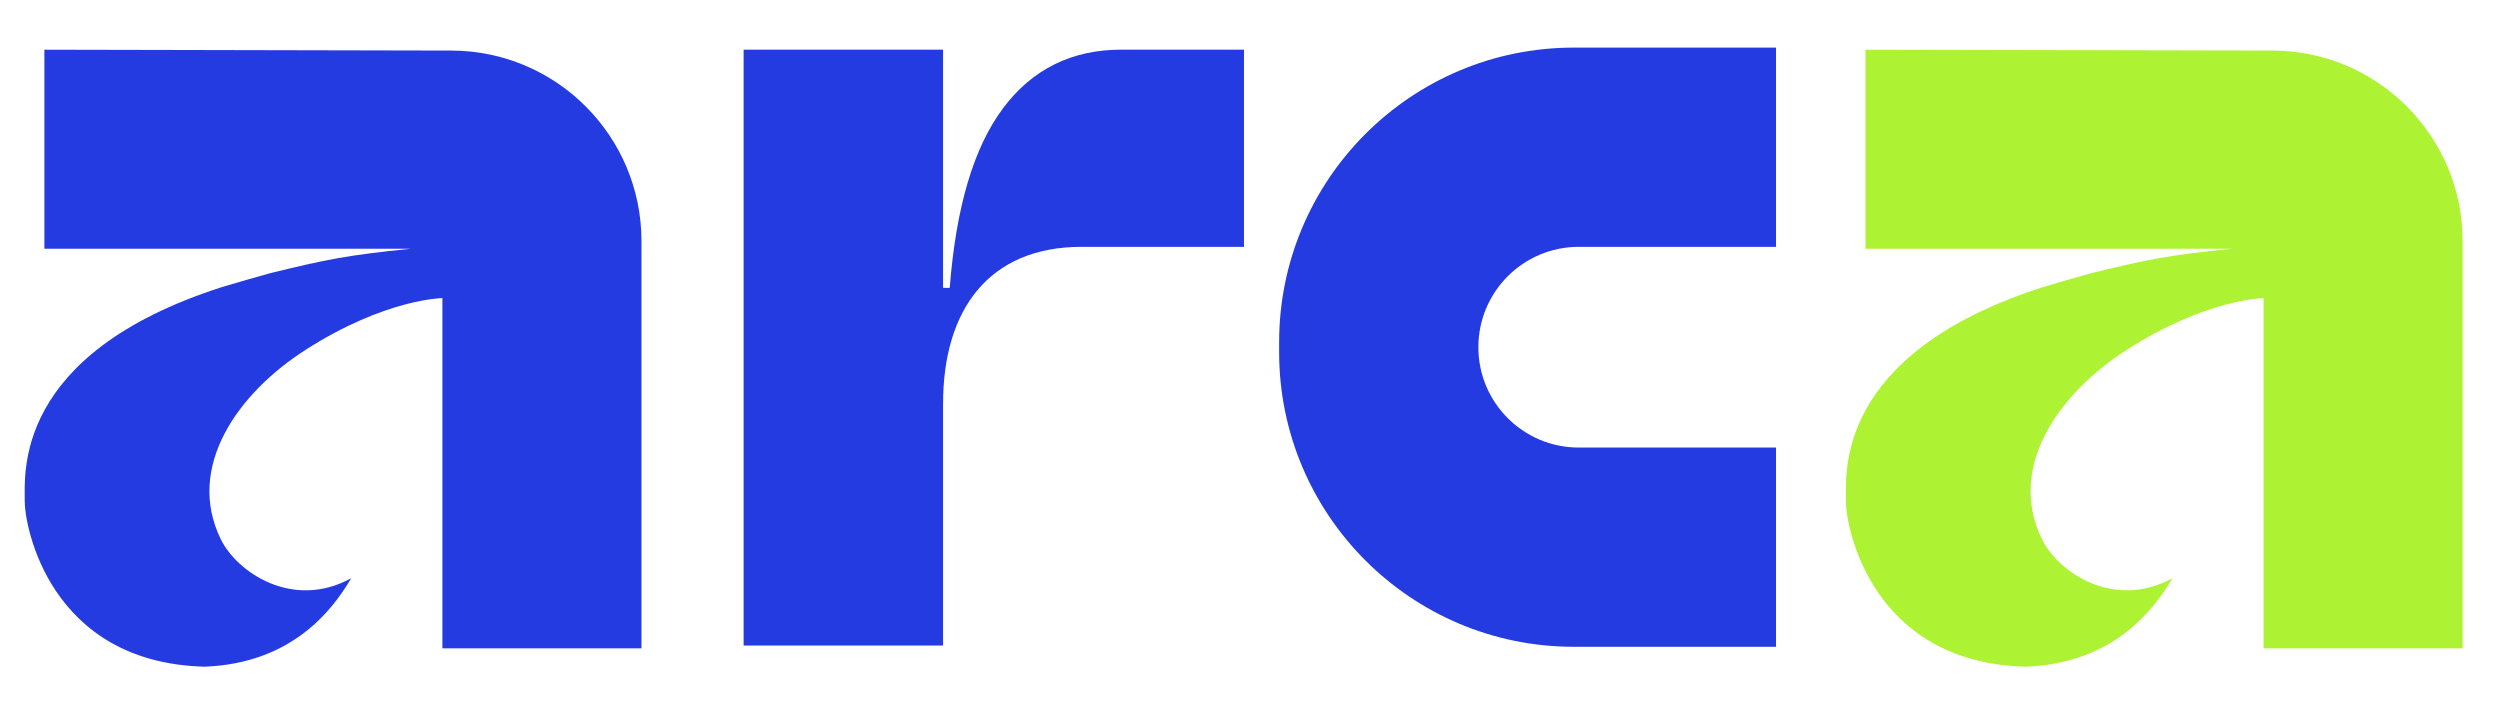 <svg width="49" height="14" viewBox="0 0 49 14" fill="none" xmlns="http://www.w3.org/2000/svg">
<g clip-path="url(#clip0_592_198)">
<path d="M0.87 0.973V4.875H8.056C6.785 5.004 6.417 5.082 5.307 5.351C5.21 5.375 4.445 5.597 4.352 5.626C0.236 6.948 0.49 9.314 0.485 9.832C0.481 10.285 0.956 12.99 4.013 13.067C5.704 13.001 6.501 11.985 6.883 11.334C5.737 11.961 4.642 11.215 4.327 10.568C3.635 9.152 4.66 7.706 5.995 6.853C7.55 5.858 8.661 5.843 8.671 5.843V12.707H12.573V4.726C12.573 2.667 10.905 0.995 8.845 0.991L0.868 0.974L0.87 0.973Z" fill="#243BE2"/>
<path d="M36.564 0.973V4.875H43.75C42.478 5.004 42.11 5.082 41.001 5.351C40.904 5.375 40.138 5.597 40.046 5.626C35.929 6.948 36.184 9.314 36.18 9.832C36.175 10.285 36.65 12.99 39.708 13.067C41.399 13.001 42.196 11.985 42.578 11.334C41.432 11.961 40.337 11.215 40.022 10.568C39.33 9.152 40.354 7.706 41.689 6.853C43.245 5.858 44.355 5.843 44.366 5.843V12.707H48.267V4.726C48.267 2.667 46.6 0.995 44.54 0.991L36.563 0.974L36.564 0.973Z" fill="#ADF233"/>
<path d="M19.66 2.122C19.085 2.888 18.737 4.061 18.615 5.642H18.484V0.973H14.575V12.653H18.484V7.913C18.484 6.062 19.389 4.838 21.199 4.838H24.382V0.973H21.981C21.007 0.973 20.233 1.356 19.659 2.122" fill="#243BE2"/>
<path d="M28.976 6.806C28.976 7.892 29.857 8.772 30.943 8.772H34.81V12.677H30.847C27.657 12.677 25.071 10.091 25.071 6.902V6.709C25.071 3.519 27.657 0.933 30.847 0.933H34.81V4.838H30.943C29.857 4.838 28.976 5.719 28.976 6.805" fill="#243BE2"/>
</g>
<defs>
<clipPath id="clip0_592_198">
<rect width="48.1" height="13" fill="white" transform="translate(0.483 0.5)"/>
</clipPath>
</defs>
</svg>
